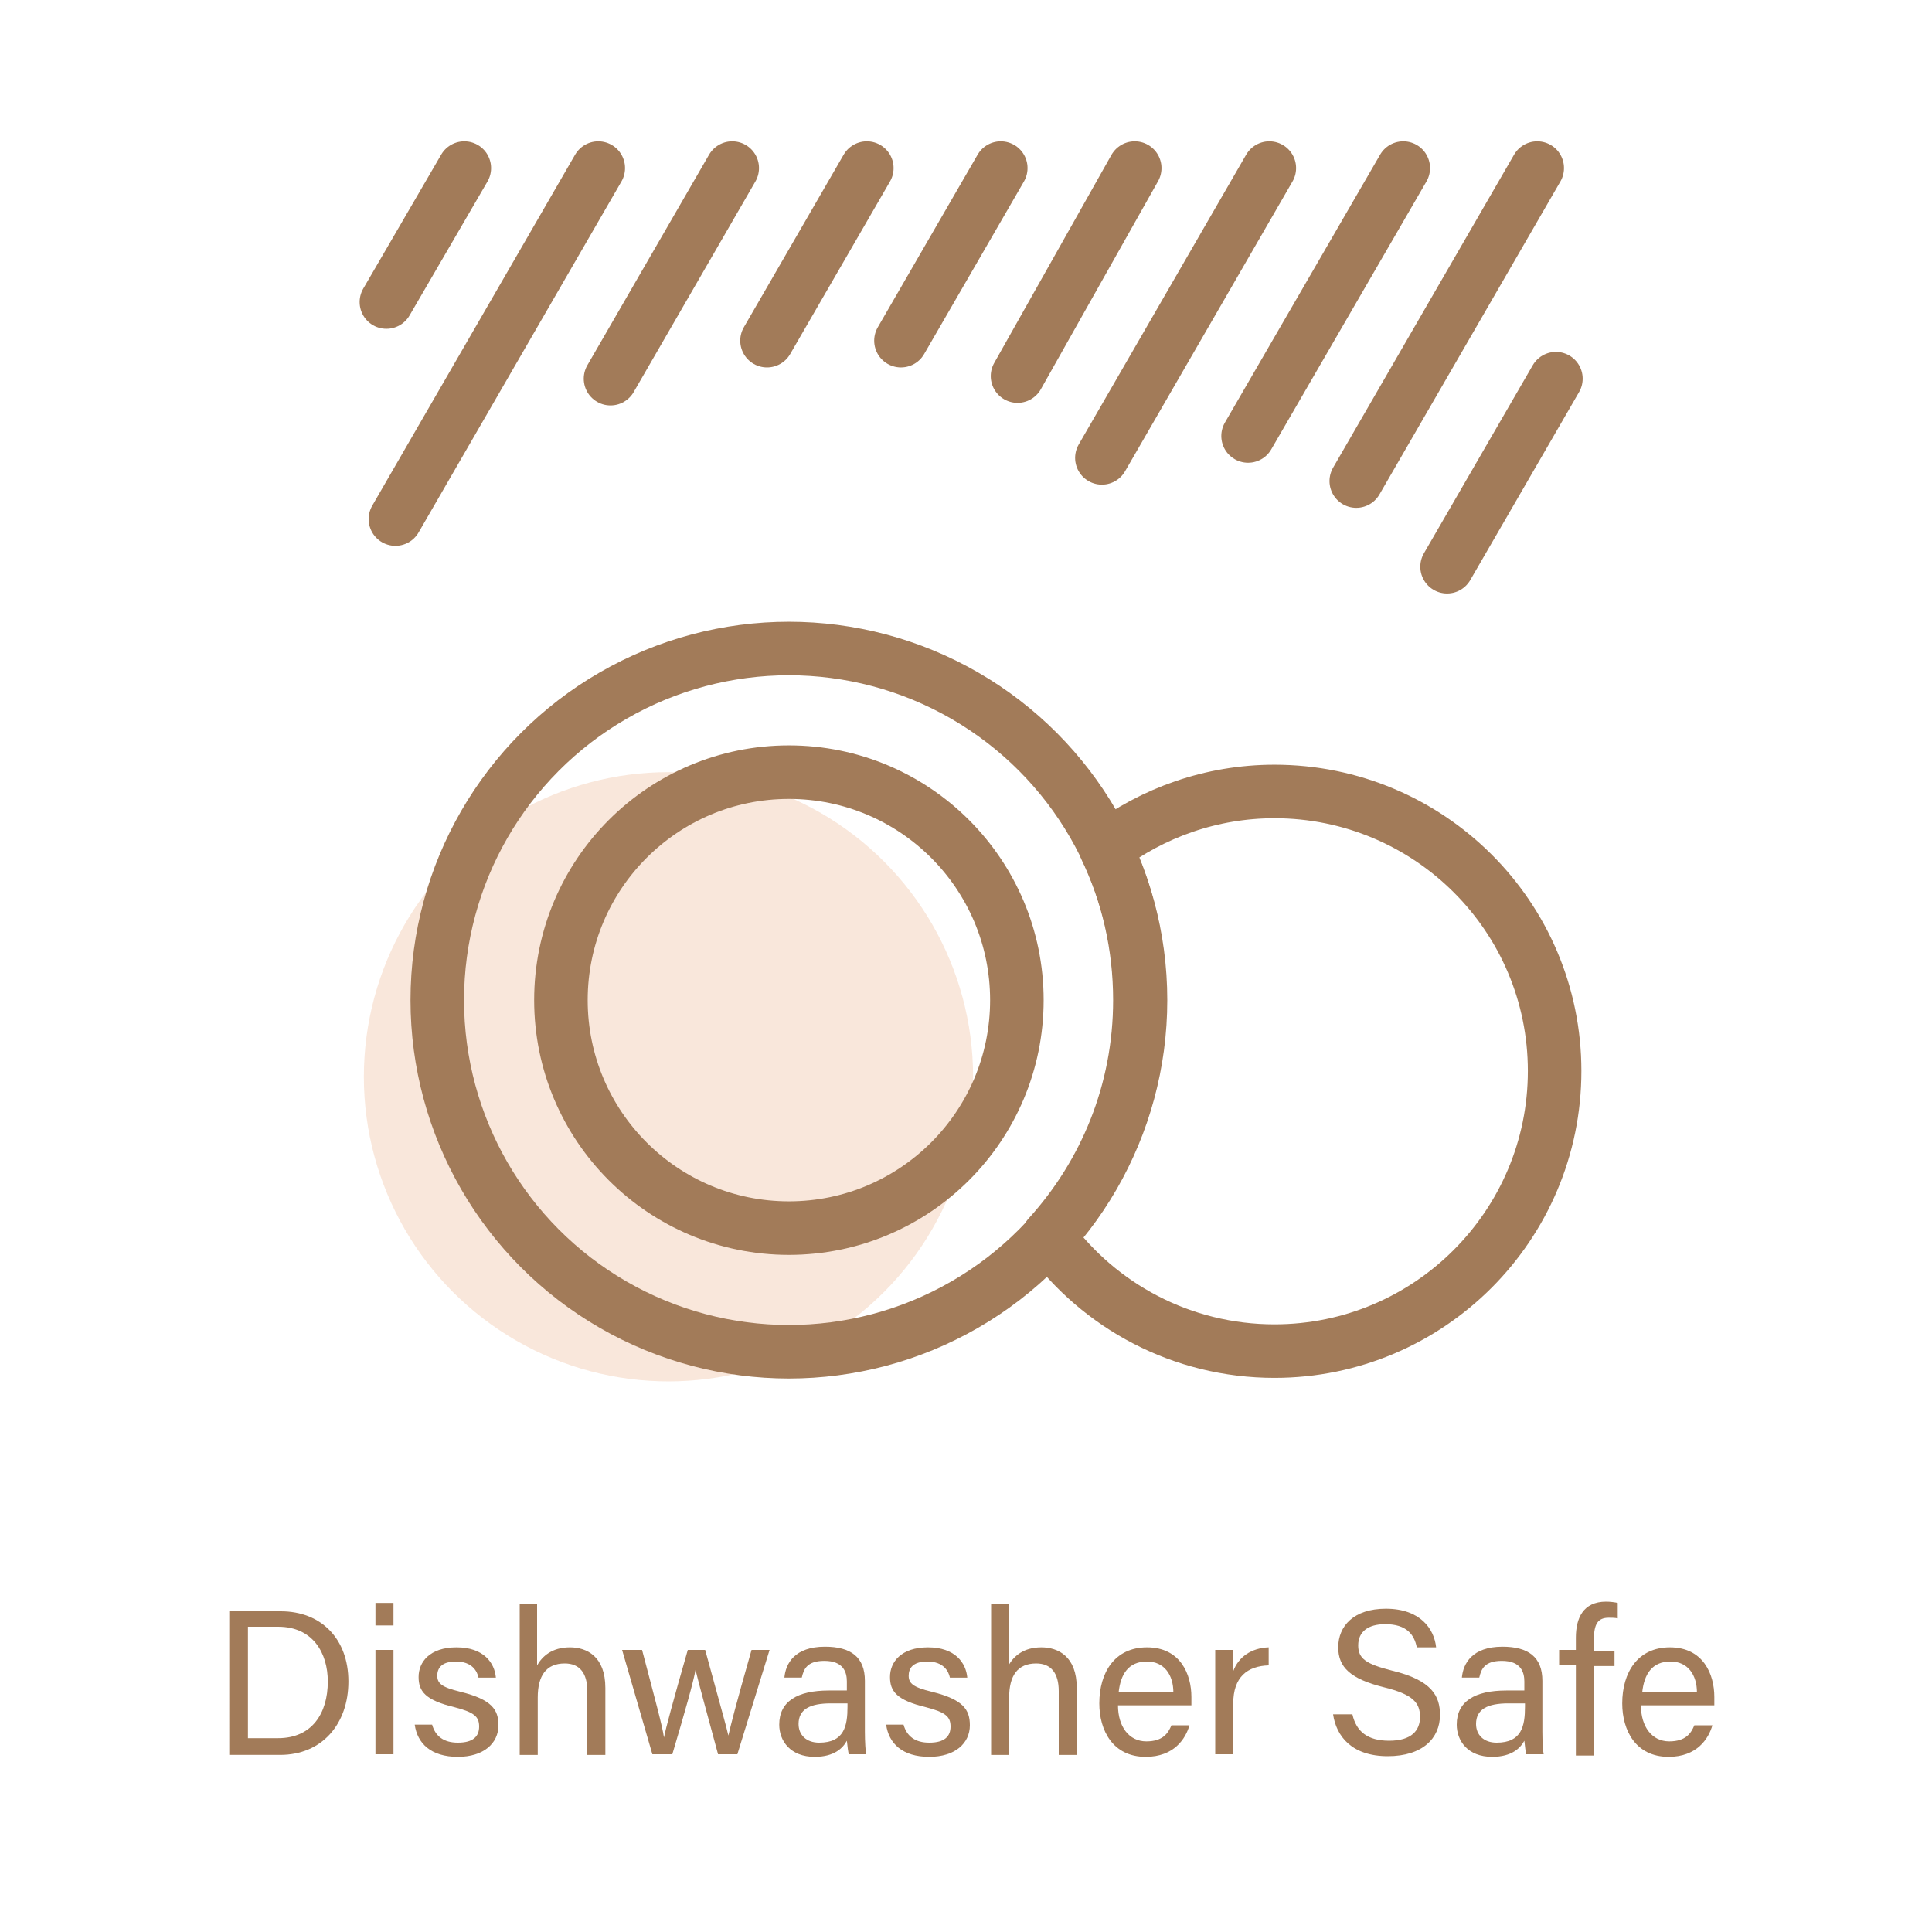 <svg xml:space="preserve" style="enable-background:new 0 0 300 300;" viewBox="0 0 300 300" y="0px" x="0px" xmlns:xlink="http://www.w3.org/1999/xlink" xmlns="http://www.w3.org/2000/svg" id="图层_1" version="1.1">
<style type="text/css">
	.st0{fill:#A27B59;}
	.st1{opacity:0.35;fill:#EDBB98;}
	.st2{fill:none;stroke:#A27B59;stroke-width:8.312;stroke-linecap:round;stroke-linejoin:round;stroke-miterlimit:10;}
	.st3{fill:none;stroke:#A27B59;stroke-width:1.847;stroke-linecap:round;stroke-miterlimit:10;}
	.st4{fill:#FFFFFF;stroke:#A27B59;stroke-width:8.312;stroke-linecap:round;stroke-linejoin:round;stroke-miterlimit:10;}
</style>
<circle r="47.3" cy="167.2" cx="103.8" class="st1"></circle>
<circle r="54.6" cy="155.3" cx="122.5" class="st2"></circle>
<line y2="74.7" x2="210.6" y1="26.1" x1="238.7" class="st4"></line>
<line y2="88" x2="224.7" y1="58.8" x1="241.6" class="st4"></line>
<line y2="67.7" x2="193.8" y1="26.1" x1="217.9" class="st4"></line>
<line y2="71.1" x2="171.1" y1="26.1" x1="197.1" class="st4"></line>
<line y2="52.9" x2="139.9" y1="26.1" x1="155.4" class="st4"></line>
<line y2="58.4" x2="158" y1="26.1" x1="176.2" class="st4"></line>
<line y2="52.9" x2="119.1" y1="26.1" x1="134.6" class="st4"></line>
<line y2="58.8" x2="94.8" y1="26.1" x1="113.7" class="st4"></line>
<line y2="80.6" x2="61.4" y1="26.1" x1="92.9" class="st4"></line>
<line y2="46.9" x2="60" y1="26.1" x1="72.1" class="st4"></line>
<circle r="35.4" cy="155.3" cx="122.5" class="st2"></circle>
<path d="M197.9,122.9c-9.8,0-18.9,3.3-26.2,8.8c3.4,7.1,5.3,15.1,5.3,23.6c0,14.2-5.4,27-14.2,36.7
	c7.9,10.8,20.7,17.8,35.1,17.8c24,0,43.5-19.5,43.5-43.5S221.9,122.9,197.9,122.9z" class="st2"></path>
<g>
	<g>
		<path d="M35.6,250.2h8c6.3,0,10.5,4.3,10.5,10.9c0,6.6-4.1,11.4-10.6,11.4h-7.9V250.2z M38.5,269.9h4.7
			c5.2,0,7.7-3.8,7.7-8.8c0-4.4-2.3-8.5-7.7-8.5h-4.7V269.9z" class="st0"></path>
		<path d="M58.3,248.9h2.8v3.5h-2.8V248.9z M58.3,256.2h2.8v16.2h-2.8V256.2z" class="st0"></path>
		<path d="M67.1,267.8c0.5,1.8,1.8,2.8,4,2.8c2.4,0,3.3-1,3.3-2.5c0-1.5-0.7-2.2-3.8-3c-4.6-1.1-5.6-2.5-5.6-4.7
			c0-2.3,1.7-4.6,5.9-4.6c4.2,0,5.9,2.4,6.1,4.7h-2.7c-0.2-1-1-2.5-3.5-2.5c-2.3,0-2.9,1.1-2.9,2.2c0,1.2,0.7,1.8,3.6,2.5
			c4.9,1.2,5.9,2.8,5.9,5.2c0,2.8-2.3,4.9-6.3,4.9c-4.2,0-6.3-2.1-6.7-5H67.1z" class="st0"></path>
		<path d="M83.4,248.9v9.7c0.8-1.4,2.3-2.8,5.1-2.8c2.6,0,5.5,1.4,5.5,6.3v10.4h-2.8v-9.9c0-2.8-1.2-4.3-3.5-4.3
			c-2.9,0-4.2,1.9-4.2,5.3v8.9h-2.8v-23.5H83.4z" class="st0"></path>
		<path d="M99.7,256.2c2,7.6,3.2,12,3.4,13.6h0c0.3-1.5,1.4-5.6,3.7-13.6h2.7c2.5,9.2,3.3,11.9,3.6,13.3h0
			c0.4-1.7,1-4.2,3.6-13.3h2.8l-5,16.2h-3c-1.6-5.9-3.1-11.4-3.5-13.1h0c-0.3,1.8-1.7,6.7-3.6,13.1h-3.1l-4.7-16.2H99.7z" class="st0"></path>
		<path d="M134.3,268.9c0,1.5,0.1,3.1,0.2,3.5h-2.7c-0.1-0.4-0.2-1.1-0.3-2.1c-0.6,1.1-1.9,2.5-5,2.5
			c-3.8,0-5.5-2.5-5.5-5c0-3.6,2.8-5.3,7.7-5.3c1.1,0,2.2,0,2.8,0v-1.4c0-1.4-0.5-3.2-3.5-3.2c-2.7,0-3.2,1.3-3.5,2.6h-2.7
			c0.2-2.2,1.6-4.8,6.3-4.8c4,0,6.2,1.6,6.2,5.3V268.9z M131.6,264.5c-0.5,0-1.8,0-2.6,0c-3.2,0-5,0.9-5,3.2c0,1.7,1.2,2.9,3.2,2.9
			c3.9,0,4.4-2.6,4.4-5.6V264.5z" class="st0"></path>
		<path d="M140.3,267.8c0.5,1.8,1.8,2.8,4,2.8c2.4,0,3.3-1,3.3-2.5c0-1.5-0.7-2.2-3.8-3c-4.6-1.1-5.6-2.5-5.6-4.7
			c0-2.3,1.7-4.6,5.9-4.6c4.2,0,5.9,2.4,6.1,4.7h-2.7c-0.2-1-1-2.5-3.5-2.5c-2.3,0-2.9,1.1-2.9,2.2c0,1.2,0.7,1.8,3.6,2.5
			c4.9,1.2,5.9,2.8,5.9,5.2c0,2.8-2.3,4.9-6.3,4.9c-4.2,0-6.3-2.1-6.7-5H140.3z" class="st0"></path>
		<path d="M156.6,248.9v9.7c0.8-1.4,2.3-2.8,5.1-2.8c2.6,0,5.5,1.4,5.5,6.3v10.4h-2.8v-9.9c0-2.8-1.2-4.3-3.5-4.3
			c-2.9,0-4.2,1.9-4.2,5.3v8.9h-2.8v-23.5H156.6z" class="st0"></path>
		<path d="M173.6,264.8c0,3.3,1.7,5.6,4.4,5.6c2.6,0,3.4-1.3,3.9-2.5h2.8c-0.6,2.1-2.4,4.9-6.8,4.9
			c-5.1,0-7.2-4.1-7.2-8.3c0-4.8,2.4-8.7,7.4-8.7c5.2,0,6.9,4.2,6.9,7.7c0,0.5,0,0.9,0,1.3H173.6z M182.2,262.8
			c0-2.7-1.4-4.8-4.1-4.8c-2.9,0-4.1,2-4.4,4.8H182.2z" class="st0"></path>
		<path d="M188.7,260.6c0-2.3,0-3.5,0-4.4h2.7c0,0.5,0.1,1.7,0.1,3.3c0.8-2.2,2.8-3.6,5.5-3.7v2.8
			c-3.3,0.1-5.5,1.8-5.5,5.9v7.9h-2.8V260.6z" class="st0"></path>
		<path d="M210,266.2c0.6,2.7,2.4,4.1,5.7,4.1c3.5,0,4.8-1.6,4.8-3.7c0-2.2-1.1-3.5-5.6-4.6c-5.2-1.3-7.1-3.1-7.1-6.2
			c0-3.3,2.4-6,7.4-6c5.3,0,7.5,3.1,7.8,6h-3c-0.4-2-1.6-3.6-4.9-3.6c-2.7,0-4.2,1.2-4.2,3.3c0,2.1,1.3,2.9,5.2,3.9
			c6.3,1.5,7.5,4,7.5,6.9c0,3.6-2.7,6.4-8.1,6.4c-5.6,0-8-3.1-8.5-6.5H210z" class="st0"></path>
		<path d="M239.5,268.9c0,1.5,0.1,3.1,0.2,3.5h-2.7c-0.1-0.4-0.2-1.1-0.3-2.1c-0.6,1.1-1.9,2.5-5,2.5
			c-3.8,0-5.5-2.5-5.5-5c0-3.6,2.8-5.3,7.7-5.3c1.1,0,2.2,0,2.8,0v-1.4c0-1.4-0.5-3.2-3.5-3.2c-2.7,0-3.2,1.3-3.5,2.6h-2.7
			c0.2-2.2,1.6-4.8,6.3-4.8c4,0,6.2,1.6,6.2,5.3V268.9z M236.8,264.5c-0.5,0-1.8,0-2.6,0c-3.2,0-5,0.9-5,3.2c0,1.7,1.2,2.9,3.2,2.9
			c3.9,0,4.4-2.6,4.4-5.6V264.5z" class="st0"></path>
		<path d="M244.7,272.4v-13.9h-2.6v-2.3h2.6v-1.9c0-3,1.1-5.6,4.7-5.6c0.6,0,1.4,0.1,1.8,0.2v2.4
			c-0.4-0.1-1-0.1-1.4-0.1c-1.7,0-2.3,1-2.3,3.4v1.8h3.2v2.3h-3.2v13.9H244.7z" class="st0"></path>
		<path d="M254.8,264.8c0,3.3,1.7,5.6,4.4,5.6c2.6,0,3.4-1.3,3.9-2.5h2.8c-0.6,2.1-2.4,4.9-6.8,4.9
			c-5.1,0-7.2-4.1-7.2-8.3c0-4.8,2.4-8.7,7.4-8.7c5.2,0,6.9,4.2,6.9,7.7c0,0.5,0,0.9,0,1.3H254.8z M263.5,262.8
			c0-2.7-1.4-4.8-4.1-4.8c-2.9,0-4.1,2-4.4,4.8H263.5z" class="st0"></path>
	</g>
</g>
</svg>
